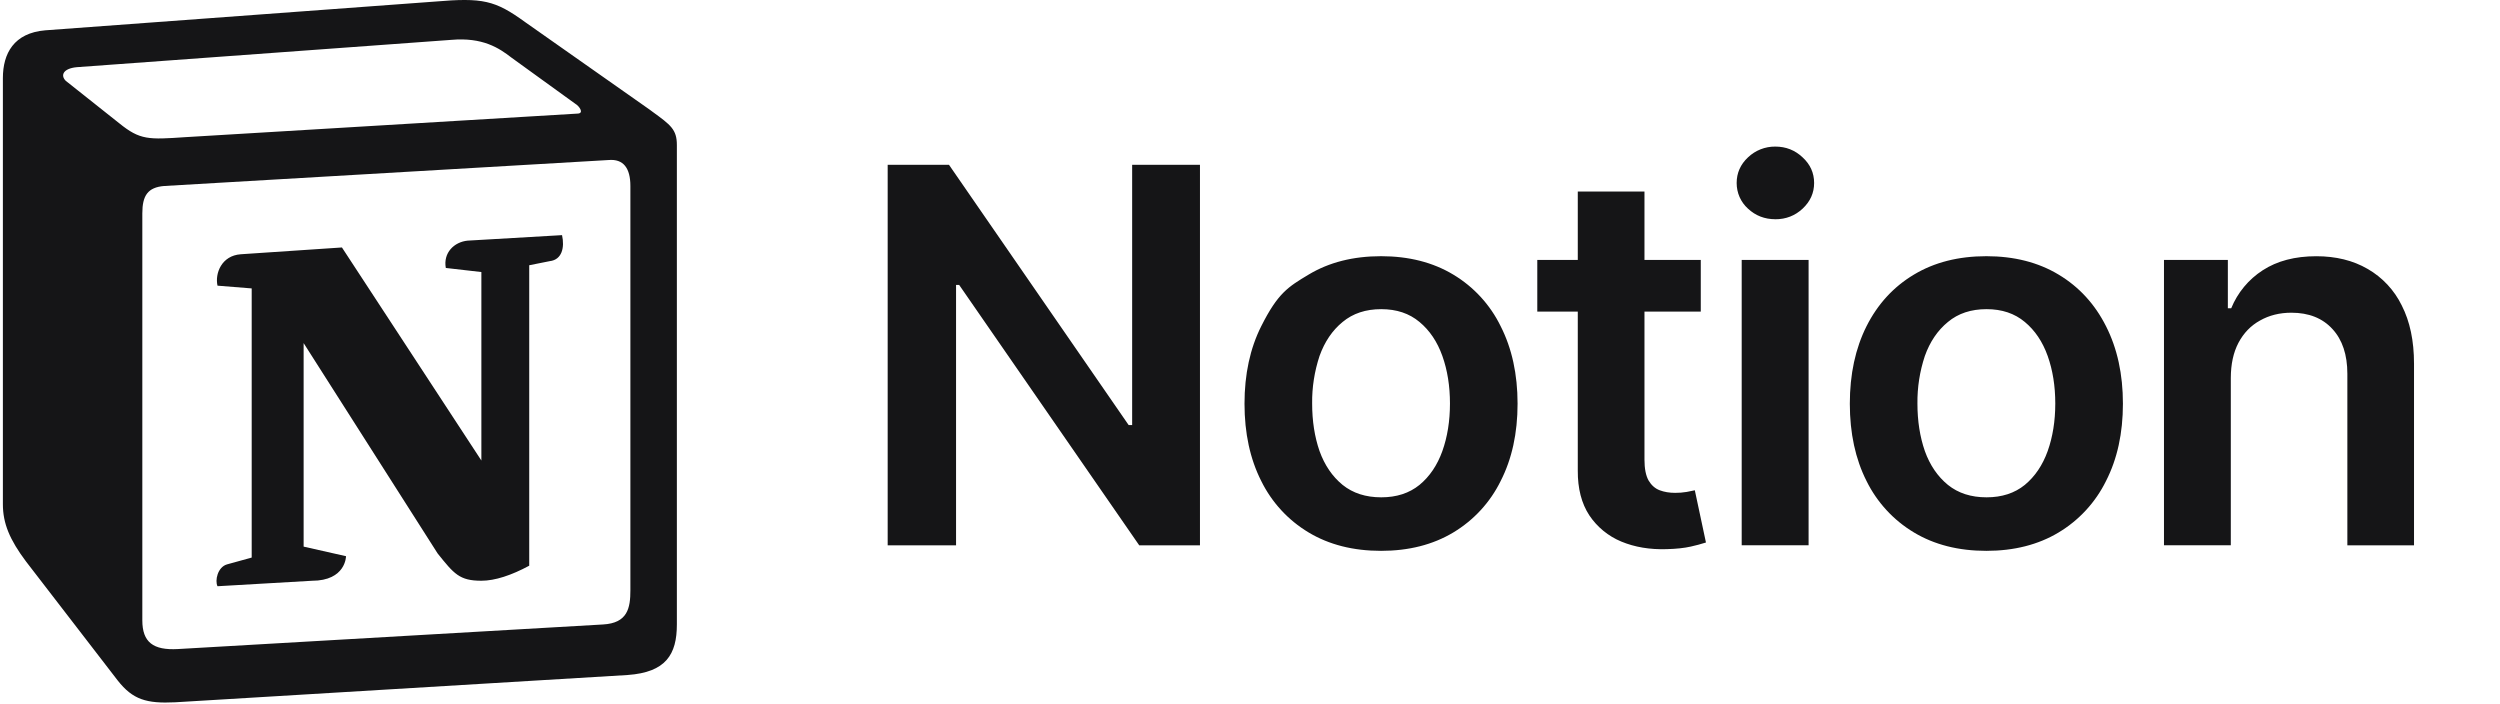 <svg width="71" height="20" viewBox="0 0 71 20" fill="none" xmlns="http://www.w3.org/2000/svg">
<path fill-rule="evenodd" clip-rule="evenodd" d="M12.351 0.045L1.285 0.861C0.393 0.937 0.082 1.52 0.082 2.217V14.321C0.082 14.865 0.275 15.329 0.742 15.95L3.343 19.326C3.77 19.869 4.159 19.985 4.975 19.945L17.825 19.17C18.911 19.093 19.223 18.588 19.223 17.735V4.119C19.223 3.677 19.048 3.55 18.533 3.175L18.445 3.11L14.913 0.627C14.059 0.007 13.709 -0.071 12.351 0.045ZM5.266 3.895C4.217 3.966 3.979 3.982 3.383 3.498L1.867 2.295C1.713 2.14 1.791 1.946 2.179 1.908L12.817 1.132C13.709 1.054 14.175 1.365 14.525 1.636L16.349 2.955C16.427 2.994 16.621 3.227 16.388 3.227L5.401 3.887L5.266 3.895ZM4.042 17.618V6.058C4.042 5.554 4.197 5.321 4.663 5.282L17.281 4.545C17.709 4.507 17.903 4.779 17.903 5.282V16.764C17.903 17.27 17.825 17.696 17.125 17.735L5.052 18.433C4.352 18.472 4.042 18.24 4.042 17.618ZM15.962 6.678C16.039 7.028 15.962 7.377 15.611 7.417L15.03 7.533V16.066C14.525 16.338 14.059 16.493 13.671 16.493C13.049 16.493 12.894 16.299 12.428 15.717L8.623 9.744V15.524L9.827 15.796C9.827 15.796 9.827 16.494 8.855 16.494L6.177 16.649C6.099 16.494 6.177 16.105 6.449 16.028L7.148 15.835V8.191L6.177 8.113C6.1 7.764 6.293 7.26 6.837 7.221L9.711 7.028L13.671 13.079V7.726L12.661 7.61C12.583 7.183 12.894 6.872 13.282 6.834L15.962 6.678Z" fill="#151517"/>
<path d="M34.079 4.68V15.487H32.354L27.241 8.093H27.152V15.487H25.21V4.68H26.951L32.053 12.071H32.153V4.681H34.079L34.079 4.68ZM39.222 15.644C38.431 15.644 37.745 15.47 37.164 15.121C36.584 14.774 36.117 14.266 35.819 13.66C35.502 13.034 35.344 12.303 35.344 11.465C35.344 10.628 35.502 9.895 35.819 9.265C36.293 8.321 36.584 8.147 37.164 7.799C37.744 7.45 38.43 7.276 39.222 7.276C40.01 7.276 40.694 7.45 41.274 7.799C41.855 8.147 42.322 8.657 42.619 9.265C42.939 9.895 43.099 10.628 43.099 11.465C43.099 12.303 42.939 13.034 42.619 13.66C42.321 14.267 41.854 14.774 41.274 15.122C40.694 15.47 40.01 15.644 39.222 15.644ZM39.227 14.124C39.663 14.124 40.025 14.006 40.314 13.771C40.603 13.532 40.819 13.212 40.963 12.811C41.107 12.406 41.179 11.956 41.179 11.46C41.179 10.964 41.107 10.514 40.963 10.109C40.819 9.705 40.602 9.383 40.314 9.144C40.025 8.901 39.663 8.78 39.227 8.78C38.787 8.78 38.422 8.901 38.13 9.144C37.838 9.383 37.62 9.705 37.475 10.109C37.331 10.545 37.259 11.001 37.265 11.46C37.265 11.957 37.335 12.407 37.475 12.811C37.62 13.212 37.838 13.532 38.13 13.771C38.422 14.006 38.788 14.124 39.227 14.124ZM48.302 7.383V8.849H43.659V7.383H48.302ZM44.809 5.44H46.703V13.053C46.703 13.31 46.742 13.507 46.819 13.645C46.9 13.782 47.006 13.875 47.136 13.924C47.266 13.973 47.412 13.997 47.574 13.997C47.683 13.998 47.793 13.989 47.901 13.971C47.999 13.954 48.077 13.938 48.133 13.924L48.449 15.407C48.307 15.452 48.163 15.491 48.017 15.523C47.831 15.565 47.602 15.589 47.331 15.596C46.856 15.611 46.427 15.539 46.044 15.38C45.675 15.227 45.359 14.968 45.137 14.636C44.915 14.298 44.806 13.874 44.809 13.365L44.809 5.44ZM49.464 15.486V7.382H51.364V15.486H49.464ZM50.419 6.226C50.117 6.226 49.858 6.126 49.643 5.926C49.541 5.834 49.46 5.722 49.404 5.596C49.349 5.471 49.321 5.335 49.321 5.197C49.321 4.913 49.429 4.67 49.643 4.469C49.852 4.27 50.13 4.16 50.419 4.163C50.721 4.163 50.98 4.266 51.195 4.47C51.412 4.67 51.521 4.912 51.521 5.197C51.521 5.479 51.412 5.721 51.195 5.925C50.98 6.126 50.721 6.227 50.419 6.227V6.226ZM56.413 15.644C55.621 15.644 54.935 15.47 54.355 15.121C53.775 14.774 53.308 14.266 53.009 13.66C52.693 13.034 52.535 12.303 52.535 11.465C52.535 10.628 52.693 9.895 53.009 9.265C53.326 8.636 53.774 8.147 54.355 7.799C54.935 7.45 55.621 7.276 56.413 7.276C57.201 7.276 57.885 7.45 58.465 7.799C59.045 8.147 59.494 8.636 59.811 9.265C60.131 9.895 60.291 10.628 60.291 11.465C60.291 12.303 60.131 13.034 59.811 13.66C59.512 14.267 59.045 14.774 58.465 15.122C57.885 15.47 57.201 15.644 56.413 15.644ZM56.418 14.124C56.853 14.124 57.216 14.006 57.505 13.771C57.793 13.532 58.01 13.212 58.154 12.811C58.298 12.406 58.37 11.956 58.37 11.46C58.37 10.964 58.298 10.514 58.154 10.109C58.01 9.705 57.793 9.383 57.505 9.144C57.216 8.901 56.853 8.78 56.418 8.78C55.978 8.78 55.612 8.901 55.321 9.144C55.029 9.383 54.81 9.705 54.666 10.109C54.521 10.545 54.45 11.001 54.455 11.46C54.455 11.957 54.526 12.407 54.666 12.811C54.81 13.212 55.029 13.532 55.321 13.771C55.613 14.006 55.978 14.124 56.418 14.124ZM63.355 10.732V15.485H61.457V7.383H63.271V8.754H63.367C63.547 8.313 63.858 7.937 64.258 7.678C64.669 7.41 65.178 7.277 65.783 7.277C66.339 7.277 66.824 7.396 67.239 7.636C67.66 7.877 67.998 8.24 68.21 8.675C68.442 9.129 68.558 9.679 68.558 10.327V15.487H66.665V10.617C66.665 10.075 66.524 9.651 66.242 9.345C65.96 9.036 65.571 8.881 65.075 8.881C64.742 8.881 64.445 8.955 64.184 9.103C63.924 9.246 63.72 9.457 63.572 9.736C63.428 10.01 63.356 10.342 63.355 10.733V10.732Z" fill="#151517"/>
</svg>
